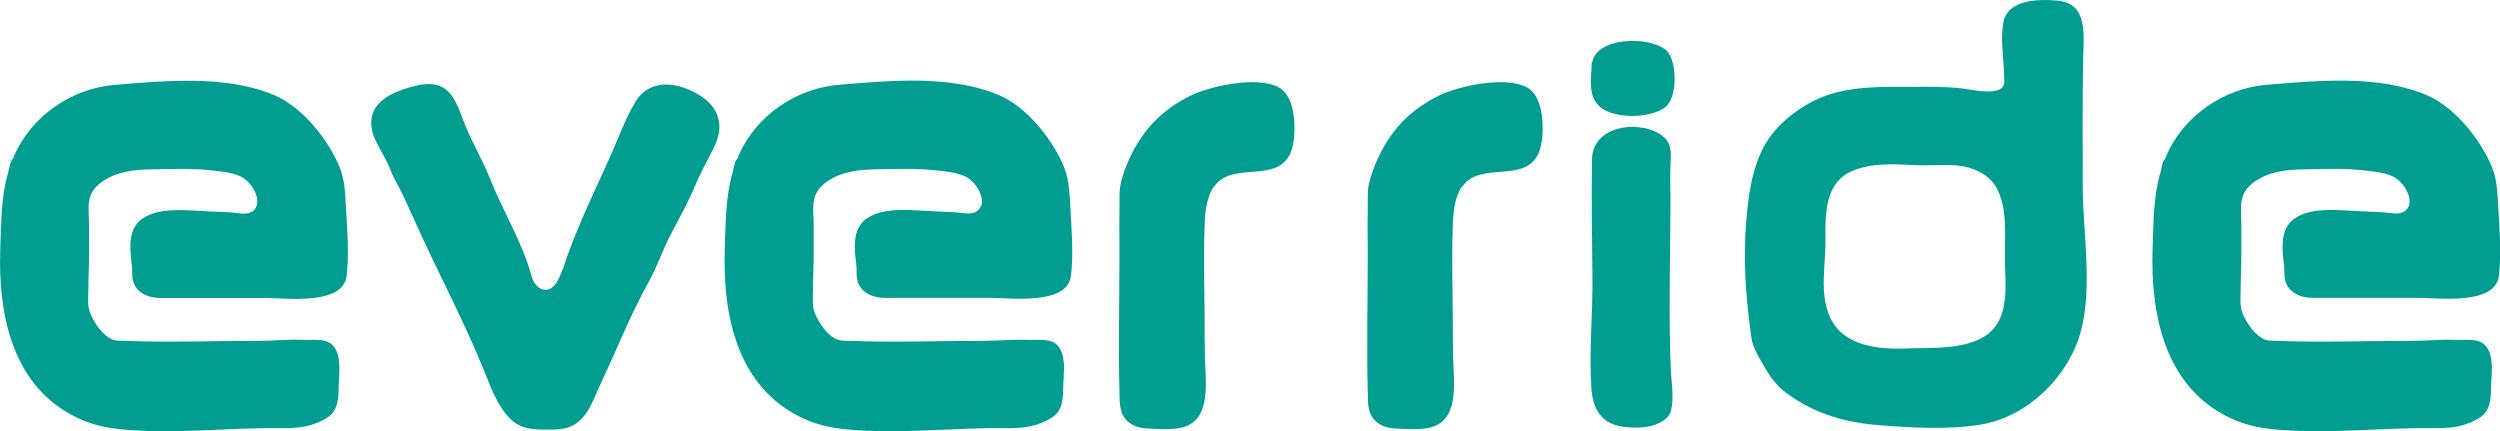 <?xml version="1.0" encoding="UTF-8"?><svg xmlns="http://www.w3.org/2000/svg" viewBox="0 0 186.16 32.12"><defs><style>.d{fill:#009d90;fill-rule:evenodd;}</style></defs><g id="a"/><g id="b"><g id="c"><g><path class="d" d="M154.74,.89c.58,.92,.4,2.39,.38,3.52-.06,3.15-.03,6.31-.03,9.46,0,3.44,.76,7.47-.15,10.83-.9,3.32-3.92,6.3-7.36,6.9-2.47,.43-5.48,.25-7.99,.03-2.48-.22-4.83-.98-6.79-2.54-.64-.51-1.06-1.17-1.47-1.87-.35-.59-.82-1.38-.91-2.05-.4-2.83-.63-5.69-.4-8.54,.18-2.3,.51-4.87,2-6.73,.84-1.04,2.15-2.01,3.38-2.55,1.87-.83,3.97-.89,5.99-.88,1.44,0,2.88-.04,4.32,.07,1.08,.09,3.57,.79,3.54-.5-.05-2.09-.3-2.9-.08-4.32,.28-1.79,2.69-1.8,4.07-1.67,.76,.08,1.23,.39,1.51,.84Zm-8.89,11.44c-1.04-.11-2.17,.02-3.11-.03-1.63-.07-3.33-.22-4.88,.46-1.99,.88-1.95,3.27-1.93,5.16,.02,1.86-.46,3.87,.32,5.65,.95,2.19,3.57,2.46,5.68,2.38,1.75-.07,3.83,.08,5.44-.68,2.44-1.15,1.93-3.92,1.92-6.12-.01-1.65,.2-3.61-.6-5.13-.55-1.03-1.74-1.57-2.85-1.68Z"/><path class="d" d="M19.06,15.44c.37-.7-.33-1.93-1.18-2.32-.65-.3-1.56-.37-2.28-.45-1.42-.15-2.91-.08-4.34-.06-1.28,.02-2.61,.17-3.68,.94-1.26,.91-.95,1.89-.95,3.28v2.12c0,.86-.05,1.71-.05,2.57,0,.6-.09,1.25,.14,1.81,.3,.73,.95,1.71,1.73,1.98,.2,.07,.52,.06,.83,.07,3.24,.13,6.74,0,10,0,1.11,0,2.22-.12,3.34-.07,.88,.04,1.86-.2,2.36,.68,.45,.8,.25,1.9,.24,2.77-.01,.85-.04,1.82-.81,2.31-1.16,.74-2.25,.83-3.53,.81-3.93-.04-7.78,.46-11.73,.1-1.12-.1-2.24-.33-3.27-.81C.94,28.9-.15,23.49,.02,18.53c.06-1.76,.06-3.88,.56-5.58,.09-.3,.12-.62,.23-.9,.07-.18,.21-.25,.24-.44,1.31-3,4.3-5.03,7.51-5.29,3.8-.31,8.3-.75,11.9,.78,2.07,.89,4.03,3.34,4.85,5.4,.38,.95,.39,1.98,.45,2.98,.1,1.68,.24,3.39,.05,5.06-.26,2.22-4.53,1.65-5.94,1.65h-5.3c-.88,0-1.76,0-2.64,0-.9,0-1.87-.41-2.05-1.4-.06-.33-.02-.67-.06-1.01-.06-.48-.12-.96-.11-1.44,0-.8,.19-1.58,.89-2.06,1.3-.9,3.42-.6,4.9-.54,.54,.02,1.07,.05,1.61,.07,.67,.03,1.58,.36,1.97-.4Z"/><path class="d" d="M73.02,15.44c.37-.7-.34-1.93-1.18-2.32-.66-.3-1.57-.37-2.28-.45-1.42-.15-2.91-.08-4.34-.06-1.28,.02-2.61,.17-3.68,.94-1.26,.91-.95,1.89-.95,3.28v2.12c0,.86-.05,1.71-.05,2.57,0,.6-.09,1.25,.14,1.81,.3,.73,.95,1.71,1.73,1.98,.2,.07,.53,.06,.83,.07,3.24,.13,6.74,0,10,0,1.11,0,2.22-.12,3.34-.07,.88,.04,1.87-.2,2.36,.68,.45,.8,.25,1.9,.23,2.77,0,.85-.04,1.82-.81,2.31-1.16,.74-2.25,.83-3.53,.81-3.93-.04-7.77,.46-11.72,.1-1.13-.1-2.24-.33-3.27-.81-4.95-2.28-6.04-7.69-5.87-12.65,.06-1.76,.06-3.88,.56-5.58,.09-.3,.12-.62,.23-.9,.07-.18,.21-.25,.23-.44,1.3-3,4.3-5.03,7.51-5.29,3.8-.31,8.3-.75,11.9,.78,2.08,.89,4.03,3.34,4.85,5.4,.38,.95,.39,1.98,.45,2.98,.1,1.68,.24,3.39,.05,5.06-.26,2.22-4.53,1.65-5.94,1.65h-5.3c-.88,0-1.76,0-2.64,0-.89,0-1.87-.41-2.05-1.4-.06-.33-.02-.67-.05-1.01-.06-.48-.12-.96-.12-1.44,0-.8,.19-1.58,.89-2.06,1.3-.9,3.42-.6,4.9-.54,.54,.02,1.07,.05,1.61,.07,.67,.03,1.58,.36,1.97-.4Z"/><path class="d" d="M179.33,15.44c.37-.7-.34-1.93-1.18-2.32-.66-.3-1.57-.37-2.28-.45-1.42-.15-2.91-.08-4.34-.06-1.28,.02-2.62,.17-3.67,.94-1.26,.91-.96,1.89-.96,3.28v2.12c0,.86-.05,1.71-.05,2.57,0,.6-.09,1.25,.14,1.81,.3,.73,.95,1.71,1.74,1.98,.19,.07,.53,.06,.83,.07,3.23,.13,6.73,0,10,0,1.11,0,2.22-.12,3.34-.07,.88,.04,1.87-.2,2.36,.68,.45,.8,.25,1.9,.24,2.77-.01,.85-.05,1.82-.81,2.31-1.16,.74-2.25,.83-3.53,.81-3.94-.04-7.78,.46-11.73,.1-1.12-.1-2.24-.33-3.27-.81-4.94-2.28-6.03-7.69-5.87-12.65,.06-1.76,.06-3.88,.56-5.58,.09-.3,.12-.62,.23-.9,.07-.18,.21-.25,.23-.44,1.3-3,4.3-5.03,7.51-5.29,3.81-.31,8.3-.75,11.9,.78,2.08,.89,4.03,3.34,4.86,5.4,.38,.95,.39,1.98,.45,2.98,.1,1.68,.24,3.39,.05,5.06-.26,2.22-4.53,1.65-5.94,1.65h-5.31c-.88,0-1.76,0-2.64,0-.89,0-1.86-.41-2.05-1.4-.06-.33-.02-.67-.06-1.01-.05-.48-.12-.96-.11-1.44,.01-.8,.19-1.58,.89-2.06,1.3-.9,3.42-.6,4.9-.54,.54,.02,1.07,.05,1.61,.07,.67,.03,1.58,.36,1.97-.4Z"/><path class="d" d="M41.91,20.06c1.1-3.46,2.83-6.67,4.22-10.02,.35-.85,.72-1.69,1.2-2.48,.89-1.46,2.52-1.51,3.97-.88,.87,.38,1.72,.93,2.09,1.85,.44,1.11,0,2.05-.52,3.03-.4,.77-.82,1.55-1.15,2.36-.51,1.23-1.18,2.39-1.79,3.57-.6,1.16-1.01,2.41-1.65,3.55-.97,1.75-1.78,3.59-2.59,5.43-.38,.84-.77,1.68-1.15,2.52-.34,.75-.63,1.57-1.21,2.17-.83,.86-1.63,.83-2.74,.83-1.16,0-2-.11-2.8-1.02-.83-.95-1.25-2.16-1.72-3.31-1.38-3.43-3.12-6.72-4.67-10.08-.43-.94-.86-1.88-1.29-2.83-.33-.74-.79-1.42-1.07-2.19-.49-1.33-1.88-2.69-1.23-4.24,.49-1.17,2.18-1.73,3.32-1.97,2.24-.47,2.75,.95,3.42,2.74,.54,1.44,1.37,2.76,1.93,4.19,.99,2.5,2.39,4.69,3.11,7.3,.27,.97,1.21,1.44,1.84,.47,.2-.31,.34-.65,.45-1Z"/><path class="d" d="M90.35,13.94c-.52,.8-.62,1.92-.65,2.89-.08,2.24-.02,4.47,0,6.71,0,1.17,0,2.34,.04,3.51,.07,1.78,.38,4.43-1.93,4.83-.77,.13-1.55,.06-2.33,.03-.63-.03-1.23-.19-1.66-.69-.48-.55-.44-1.35-.46-2.04-.09-3.33,0-6.99,0-10.3,0-1.06-.02-2.12,0-3.18,.02-.78-.06-1.55,.16-2.31,.58-2.03,1.73-3.95,3.44-5.23,.51-.38,1.08-.74,1.66-1.02,1.51-.75,4.91-1.46,6.51-.68,.82,.4,1.11,1.36,1.21,2.2,.09,.83,.09,1.94-.24,2.72-1.01,2.36-4.4,.54-5.73,2.57Z"/><path class="d" d="M108.83,13.94c-.53,.8-.62,1.92-.65,2.89-.08,2.24-.02,4.47,0,6.71,0,1.17,0,2.34,.04,3.51,.07,1.78,.38,4.43-1.93,4.83-.78,.13-1.56,.06-2.33,.03-.63-.03-1.23-.19-1.66-.69-.48-.55-.43-1.35-.45-2.04-.09-3.33,0-6.99,0-10.3,0-1.06-.03-2.12,0-3.18,.02-.78-.07-1.55,.16-2.31,.59-2.03,1.73-3.95,3.44-5.23,.51-.38,1.08-.74,1.65-1.02,1.52-.75,4.91-1.46,6.51-.68,.83,.4,1.11,1.36,1.21,2.2,.09,.83,.09,1.94-.24,2.72-1.01,2.36-4.41,.54-5.73,2.57Z"/><path class="d" d="M124.09,10.42c.41,.53,.33,1.16,.3,1.94-.04,.72,0,1.51,0,2.27,0,2.87-.07,5.75-.06,8.62,0,1.45,.03,2.9,.09,4.35,.03,.84,.38,2.81-.26,3.47-.83,.87-2.53,.87-3.61,.65-1.43-.3-1.96-1.46-2.05-2.83-.19-2.77,.12-5.57,.08-8.35-.03-2.9-.08-5.81-.03-8.72,.05-2.41,3.34-2.91,5.04-1.84,.21,.13,.38,.28,.5,.43Z"/><path class="d" d="M124.69,6.16c.05-.94-.14-1.96-.6-2.4-.12-.11-.28-.22-.5-.32-1.64-.76-4.71-.45-5.01,1.16h-.05c0,1.17-.49,2.98,1.15,3.69,1.11,.48,2.81,.45,3.91-.06,.21-.1,.38-.21,.5-.32,.35-.34,.56-1.02,.6-1.75Z"/></g></g></g></svg>